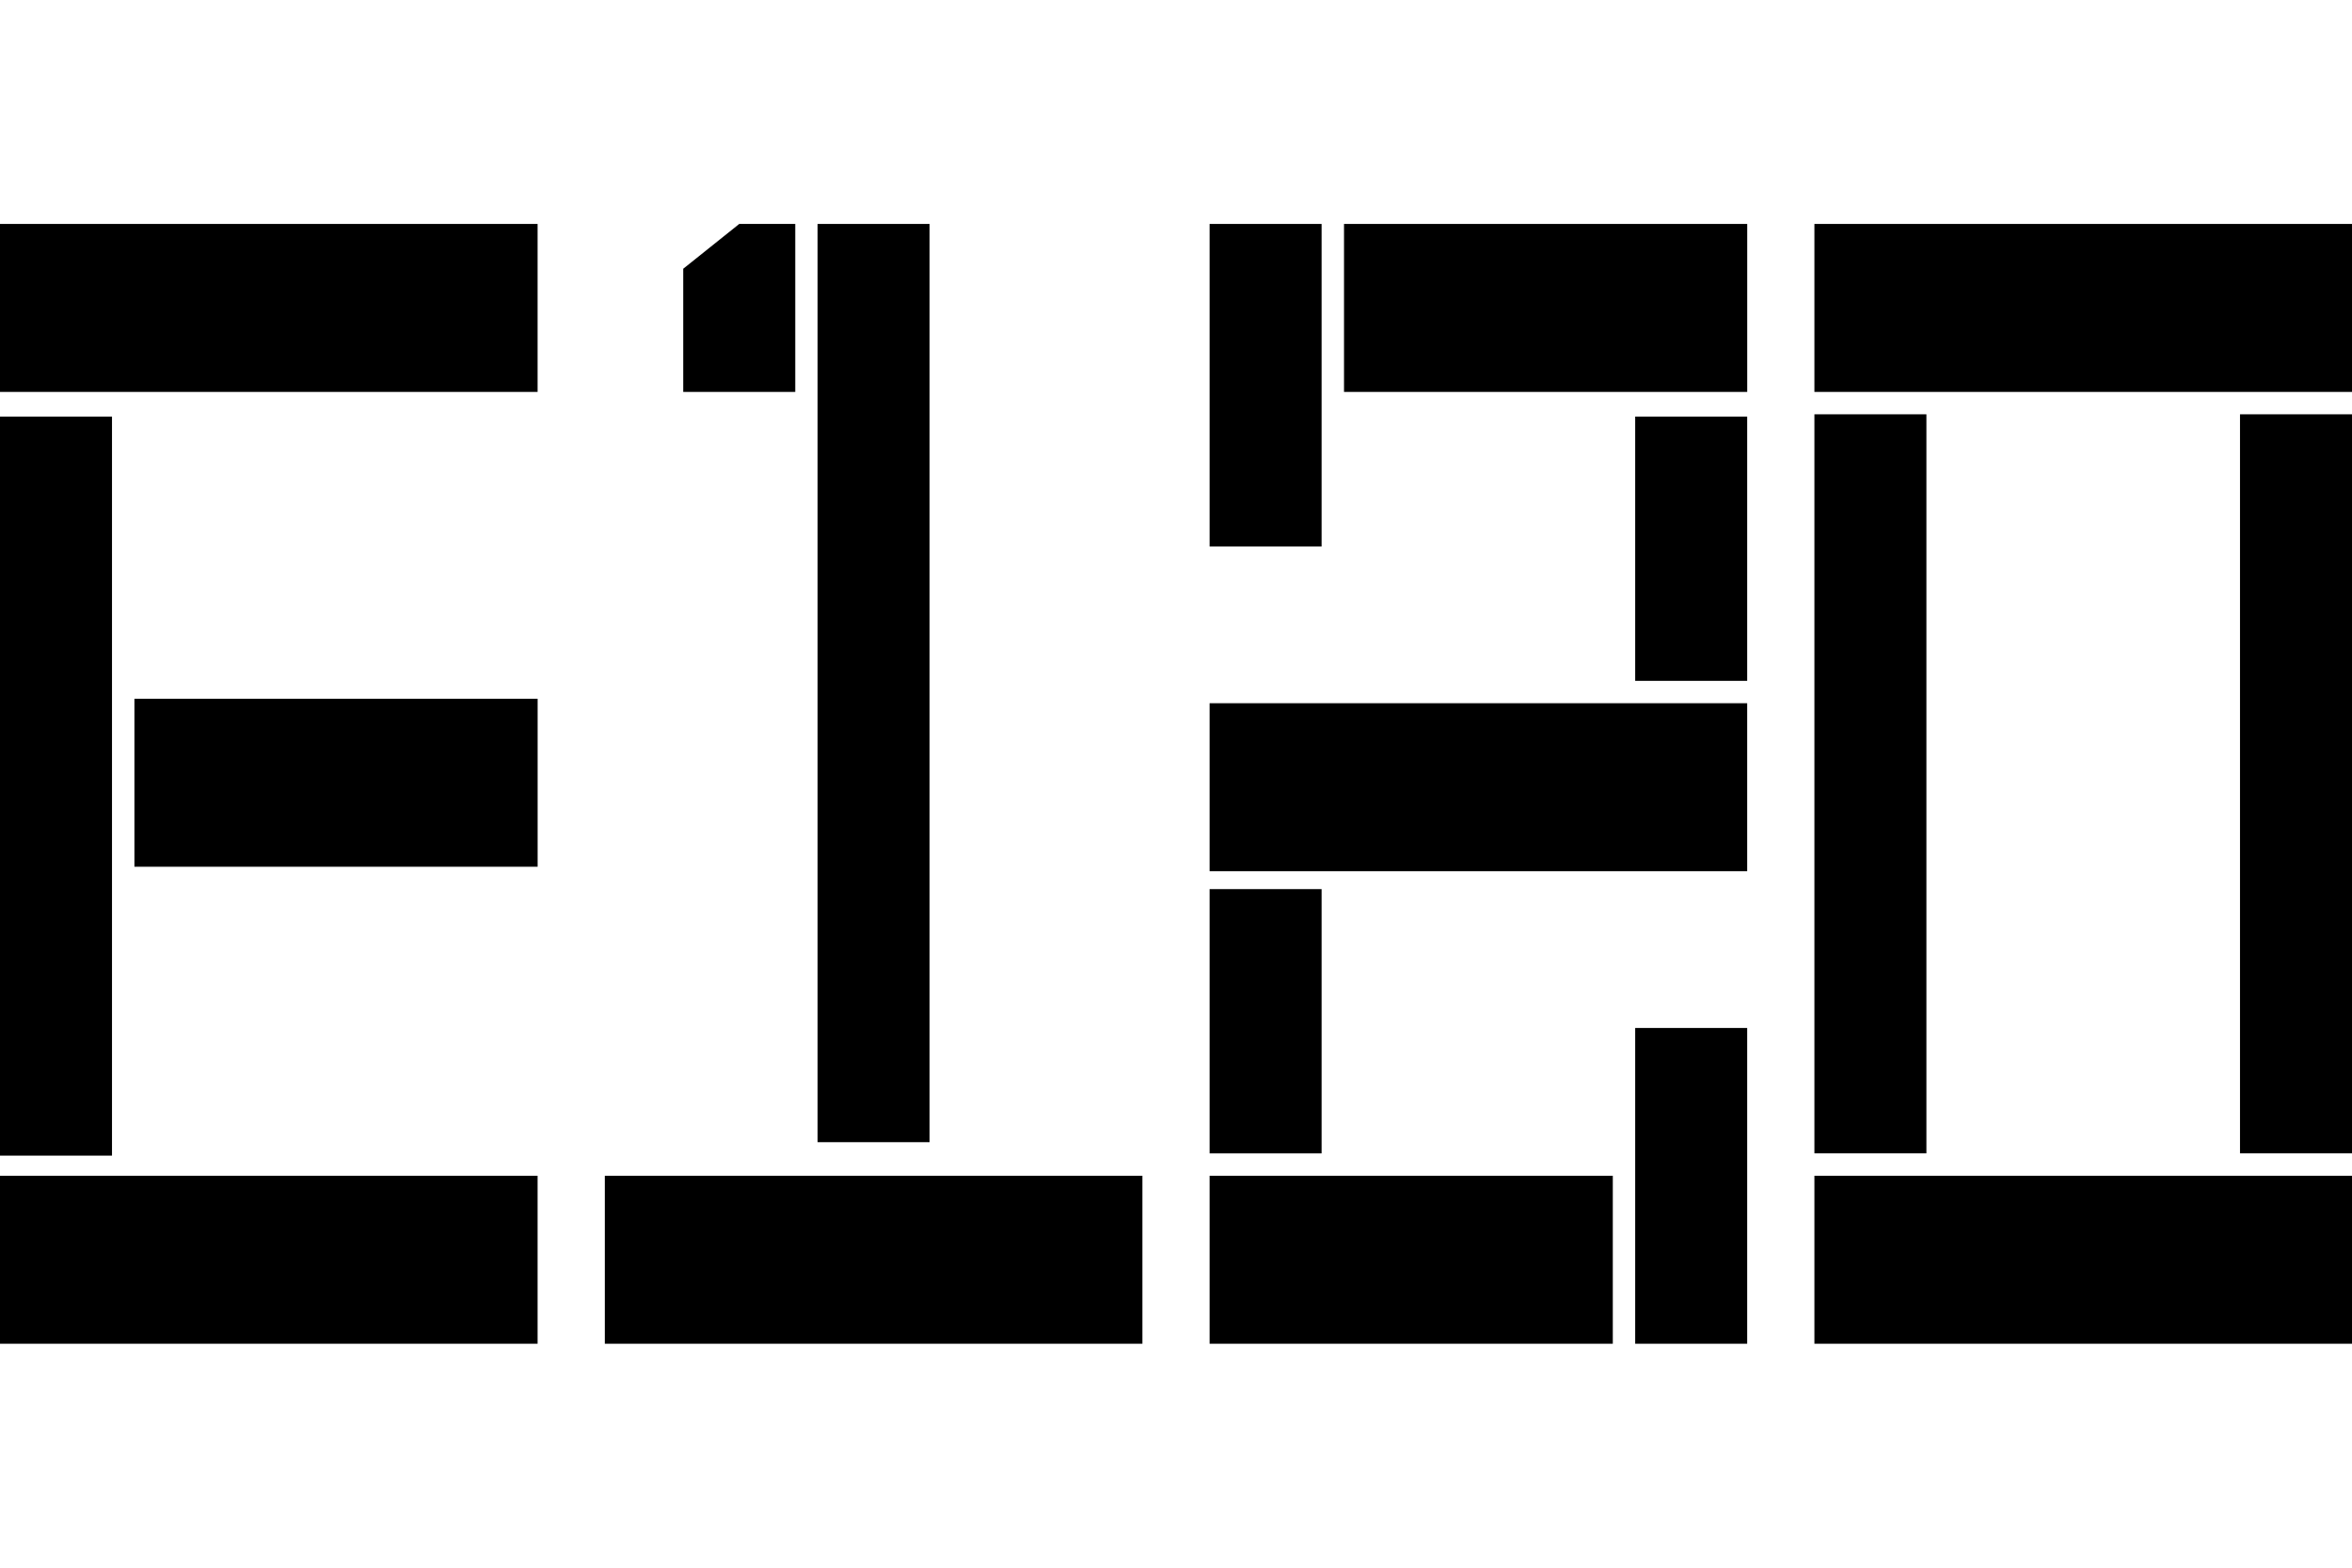 <?xml version="1.0" encoding="UTF-8"?><svg id="a" xmlns="http://www.w3.org/2000/svg" viewBox="0 0 600 400"><rect x="34.29" y="178.29" width="102.86" height="42.86"/><rect y="57.14" width="137.14" height="42.86"/><rect x="342.86" y="57.14" width="102.86" height="42.86"/><rect x="308.57" y="179.43" width="137.14" height="42.86"/><rect x="308.57" y="300" width="102.86" height="42.86"/><rect x="154.29" y="300" width="137.14" height="42.86"/><rect x="462.86" y="57.14" width="137.14" height="42.86"/><rect x="571.43" y="105.71" width="28.57" height="188.57"/><rect x="462.86" y="105.71" width="28.57" height="188.57"/><rect x="417.14" y="106.29" width="28.57" height="67.43"/><rect x="308.57" y="226.86" width="28.57" height="67.43"/><rect x="308.57" y="57.14" width="28.57" height="82.29"/><path d="M202.86,100h-28.57v-31.43l14.29-11.43h14.29v42.86Z"/><rect x="417.14" y="262.29" width="28.57" height="80.57"/><rect y="106.29" width="28.57" height="188.57"/><rect x="208.57" y="57.14" width="28.57" height="234.29"/><rect y="300" width="137.14" height="42.86"/><rect x="462.86" y="300" width="137.14" height="42.86"/></svg>